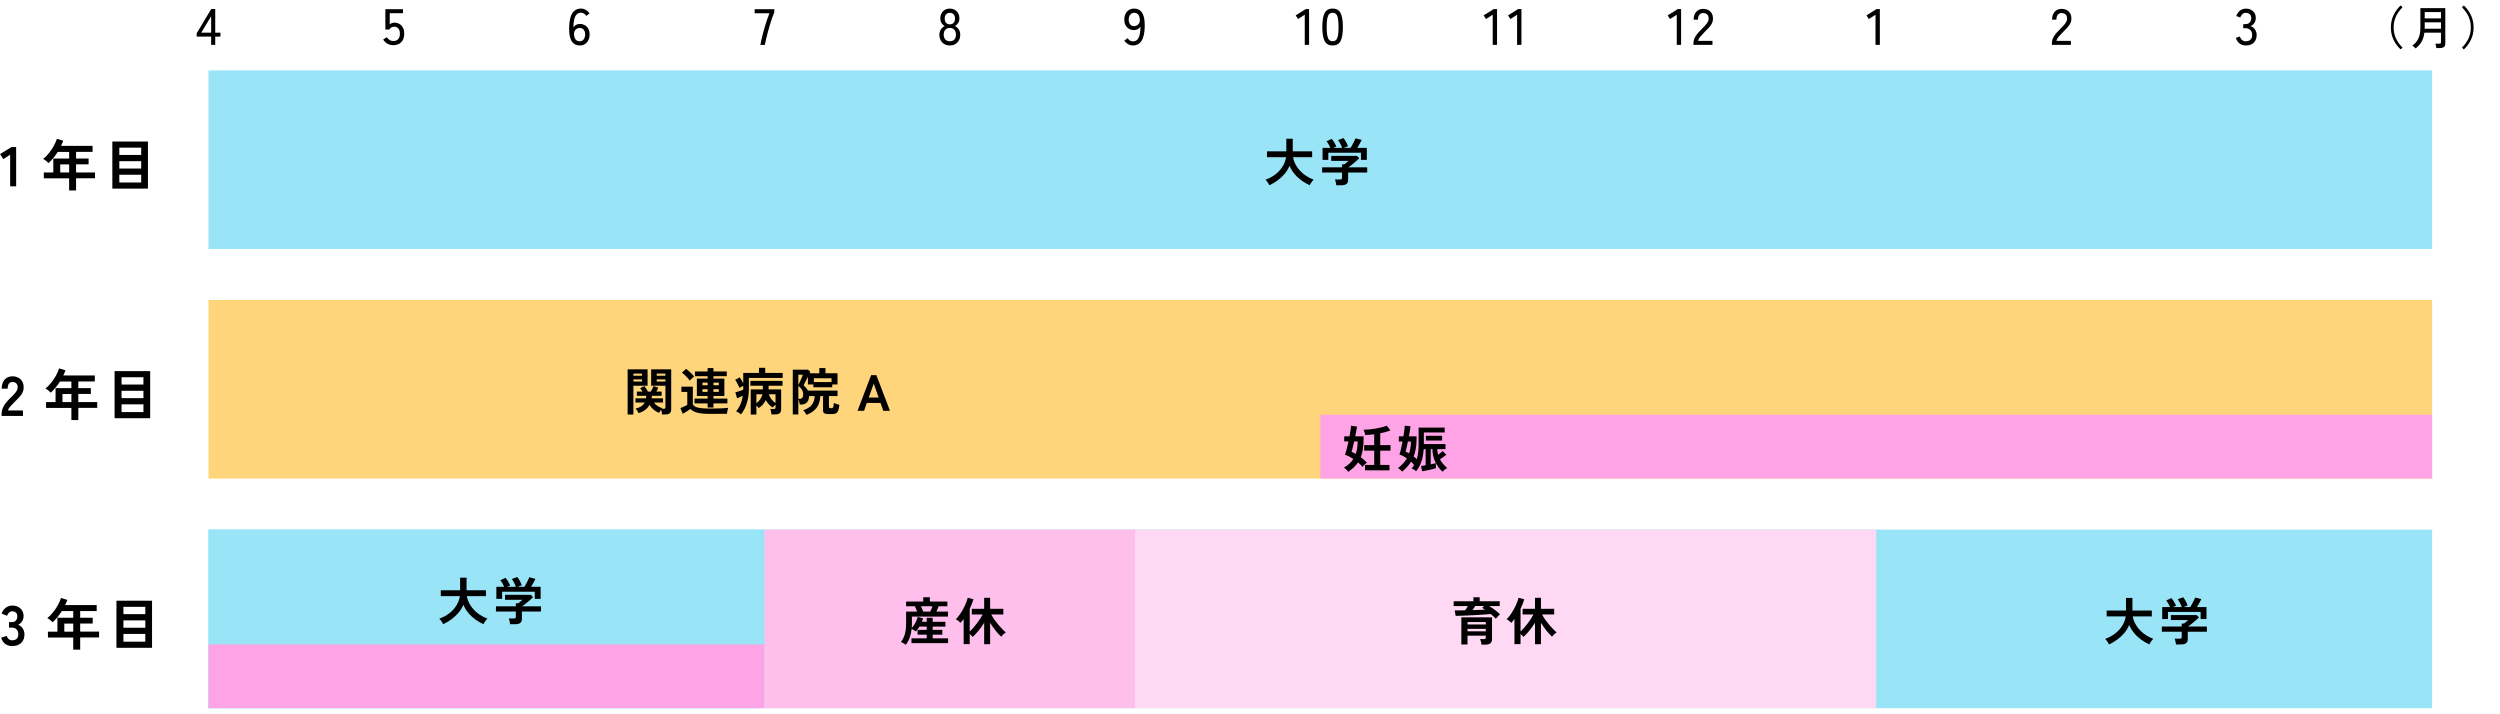 <?xml version="1.0" encoding="UTF-8"?>
<svg id="_レイヤー_1" data-name="レイヤー 1" xmlns="http://www.w3.org/2000/svg" width="980" height="280" viewBox="0 0 980 280">
  <defs>
    <style>
      .cls-1 {
        fill: none;
      }

      .cls-1, .cls-2, .cls-3, .cls-4, .cls-5, .cls-6, .cls-7 {
        stroke-width: 0px;
      }

      .cls-2 {
        fill: #99e4f7;
      }

      .cls-3 {
        fill: #ffa3e7;
      }

      .cls-4 {
        fill: #000;
      }

      .cls-5 {
        fill: #ffd9f4;
      }

      .cls-6 {
        fill: #ffbfed;
      }

      .cls-7 {
        fill: #ffd57c;
      }
    </style>
  </defs>
  <rect class="cls-1" width="980" height="280"/>
  <g>
    <path class="cls-4" d="M3.98,73.04v-12.41l-2.68,1.76L.04,60.39l4.49-2.77h1.8v15.42h-2.35Z"/>
    <path class="cls-4" d="M27.1,74.67v-4.77h-9.92v-2.29h3.72v-5.46h6.2v-2.6h-4.47c-.53.84-1.1,1.62-1.71,2.37-.61.74-1.24,1.41-1.9,2.01-.23-.25-.54-.53-.91-.84-.37-.31-.77-.56-1.18-.77.81-.66,1.57-1.44,2.29-2.34.72-.9,1.35-1.84,1.88-2.82.54-.98.94-1.9,1.2-2.76l2.49.77c-.25.69-.54,1.36-.86,2.02h12.36v2.35h-6.47v2.6h4.91v2.29h-4.91v3.17h7.41v2.29h-7.41v4.77h-2.73ZM23.61,67.61h3.5v-3.17h-3.5v3.17Z"/>
    <path class="cls-4" d="M44.04,73.94v-18.46h13.95v18.46h-13.95ZM46.77,60.74h8.58v-2.86h-8.58v2.86ZM46.77,66.07h8.58v-2.88h-8.58v2.88ZM46.77,71.54h8.58v-3.04h-8.58v3.04Z"/>
  </g>
  <path class="cls-4" d="M82.77,17.6v-3.26h-5.66v-1.32l5.7-9.5h1.56v9.28h2.04v1.54h-2.04v3.26h-1.6ZM78.89,12.8h3.88v-6.46l-3.88,6.46Z"/>
  <path class="cls-4" d="M154.14,17.72c-.8,0-1.56-.2-2.27-.6-.71-.4-1.27-.94-1.67-1.62l1.44-.92c.31.47.67.83,1.08,1.1.41.27.89.4,1.42.4.85,0,1.5-.25,1.95-.75.45-.5.67-1.2.67-2.11s-.2-1.56-.59-2.04c-.39-.48-.94-.72-1.63-.72-.41,0-.8.1-1.15.3-.35.2-.6.47-.75.82h-1.58V3.6h6.9v1.58h-5.18v4.38c.52-.45,1.11-.68,1.78-.68.75,0,1.41.17,2,.5s1.05.82,1.39,1.47.51,1.44.51,2.37c0,1.45-.4,2.57-1.19,3.34s-1.84,1.16-3.13,1.16Z"/>
  <path class="cls-4" d="M227.3,17.82c-.59,0-1.14-.11-1.66-.32-.52-.21-.98-.58-1.37-1.1-.39-.52-.69-1.23-.9-2.13-.21-.9-.3-2.04-.27-3.41.05-2.59.47-4.48,1.26-5.69s1.91-1.81,3.36-1.81c.71,0,1.36.18,1.95.53s1.08.8,1.45,1.35l-1.28,1c-.25-.39-.55-.69-.89-.92-.34-.23-.74-.34-1.21-.34-.73,0-1.32.24-1.75.73-.43.49-.74,1.17-.93,2.04-.19.87-.29,1.88-.3,3.03.25-.44.61-.78,1.07-1.03.46-.25.96-.37,1.49-.37.72,0,1.37.17,1.94.5.57.33,1.03.8,1.36,1.41.33.61.5,1.34.5,2.19s-.16,1.59-.48,2.24-.77,1.17-1.34,1.54c-.57.37-1.24.56-2,.56ZM227.2,16.18c.71,0,1.25-.26,1.62-.78.37-.52.56-1.16.56-1.92s-.19-1.37-.58-1.83c-.39-.46-.89-.69-1.52-.69-.69,0-1.26.25-1.7.75s-.63,1.14-.56,1.91c.07.83.29,1.46.66,1.9.37.44.88.66,1.52.66Z"/>
  <path class="cls-4" d="M298.07,17.6c.09-.59.23-1.28.41-2.08s.39-1.65.63-2.55c.24-.9.5-1.81.78-2.74.28-.93.57-1.82.86-2.69.29-.87.58-1.65.86-2.34h-5.78v-1.6h7.7v1.2c-.27.61-.55,1.35-.85,2.2s-.59,1.76-.88,2.73-.56,1.93-.82,2.9-.49,1.88-.69,2.74c-.2.86-.35,1.6-.46,2.23h-1.76Z"/>
  <path class="cls-4" d="M372.34,17.82c-.8,0-1.51-.18-2.13-.53-.62-.35-1.1-.85-1.45-1.49-.35-.64-.52-1.37-.52-2.2,0-.77.2-1.46.59-2.05.39-.59.88-1.04,1.45-1.33-.49-.31-.9-.71-1.21-1.21-.31-.5-.47-1.1-.47-1.79,0-.76.16-1.43.48-2.01s.76-1.03,1.32-1.35c.56-.32,1.21-.48,1.94-.48s1.38.16,1.94.48c.56.32,1,.77,1.32,1.35.32.58.48,1.25.48,2.01,0,.69-.16,1.29-.48,1.79-.32.5-.73.9-1.22,1.21.59.29,1.07.74,1.46,1.33.39.59.58,1.28.58,2.05,0,.83-.17,1.56-.52,2.2-.35.64-.83,1.14-1.44,1.49-.61.35-1.32.53-2.12.53ZM372.34,16.18c.73,0,1.31-.22,1.74-.66.43-.44.64-1.09.64-1.94s-.21-1.47-.64-1.94-1.01-.7-1.74-.7-1.32.23-1.75.7-.65,1.11-.65,1.94.22,1.5.65,1.94c.43.44,1.02.66,1.75.66ZM372.34,9.54c.64,0,1.14-.2,1.49-.61.35-.41.53-.97.53-1.69s-.19-1.25-.57-1.64-.86-.58-1.45-.58-1.09.19-1.46.58c-.37.39-.56.93-.56,1.64s.17,1.28.52,1.69c.35.41.85.61,1.5.61Z"/>
  <path class="cls-4" d="M444.1,17.82c-.69,0-1.33-.18-1.92-.53-.59-.35-1.07-.8-1.46-1.35l1.28-.98c.27.37.57.68.91.91.34.23.74.35,1.19.35.75,0,1.34-.25,1.77-.75s.74-1.19.92-2.06c.18-.87.27-1.88.27-3.01-.24.44-.59.78-1.05,1.03-.46.25-.96.37-1.49.37-.71,0-1.35-.16-1.92-.49-.57-.33-1.03-.8-1.37-1.41-.34-.61-.51-1.35-.51-2.2s.16-1.59.48-2.24.77-1.17,1.34-1.54,1.24-.56,2-.56c.59,0,1.14.11,1.66.32s.97.58,1.36,1.1c.39.52.69,1.23.9,2.13.21.9.31,2.04.28,3.41-.05,2.6-.47,4.5-1.26,5.7-.79,1.2-1.91,1.8-3.38,1.8ZM444.55,10.26c.69,0,1.26-.26,1.7-.77.44-.51.63-1.16.56-1.93-.07-.83-.29-1.46-.67-1.89s-.88-.65-1.51-.65c-.69,0-1.23.26-1.61.78-.38.52-.57,1.15-.57,1.9s.19,1.38.58,1.85.89.71,1.52.71Z"/>
  <g>
    <path class="cls-4" d="M511.46,17.6V5.78l-2.64,1.68-.9-1.44,3.94-2.46h1.3v14.04h-1.7Z"/>
    <path class="cls-4" d="M522.39,17.82c-1.52,0-2.57-.59-3.16-1.78s-.88-3-.88-5.44.29-4.26.88-5.45,1.64-1.79,3.16-1.79,2.55.6,3.14,1.79c.59,1.19.88,3.01.88,5.45s-.29,4.25-.88,5.44c-.59,1.19-1.63,1.78-3.14,1.78ZM522.39,16.16c.56,0,1.01-.17,1.35-.51s.59-.92.74-1.73.23-1.92.23-3.32-.08-2.53-.23-3.34-.4-1.39-.74-1.73-.79-.51-1.35-.51-.99.17-1.34.51c-.35.34-.6.92-.76,1.73s-.24,1.93-.24,3.34.08,2.51.24,3.32.41,1.39.76,1.73c.35.34.79.51,1.34.51Z"/>
  </g>
  <g>
    <path class="cls-4" d="M585.14,17.6V5.78l-2.64,1.68-.9-1.44,3.94-2.46h1.3v14.04h-1.7Z"/>
    <path class="cls-4" d="M594.7,17.6V5.78l-2.64,1.68-.9-1.44,3.94-2.46h1.3v14.04h-1.7Z"/>
  </g>
  <g>
    <path class="cls-4" d="M657.29,17.6V5.78l-2.64,1.68-.9-1.44,3.94-2.46h1.3v14.04h-1.7Z"/>
    <path class="cls-4" d="M663.83,17.6v-.56c0-.99.28-1.93.85-2.84.57-.91,1.39-1.87,2.47-2.9.45-.44.88-.88,1.27-1.31.39-.43.72-.86.97-1.29.25-.43.39-.84.4-1.24.03-.79-.15-1.37-.54-1.76-.39-.39-.93-.58-1.64-.58-.61,0-1.1.22-1.46.67-.36.45-.54,1.08-.54,1.91h-1.7c0-1.31.34-2.34,1.03-3.09.69-.75,1.58-1.13,2.67-1.13.77,0,1.46.16,2.05.47.59.31,1.05.77,1.38,1.37.33.6.48,1.33.45,2.18-.01.63-.17,1.21-.46,1.75s-.67,1.06-1.14,1.57c-.47.51-.99,1.04-1.56,1.6-.64.65-1.22,1.28-1.75,1.89-.53.61-.84,1.18-.93,1.71h5.64v1.58h-7.46Z"/>
  </g>
  <path class="cls-4" d="M735.2,17.6V5.78l-2.64,1.68-.9-1.44,3.94-2.46h1.3v14.04h-1.7Z"/>
  <path class="cls-4" d="M804.33,17.6v-.56c0-.99.28-1.93.85-2.84.57-.91,1.39-1.87,2.47-2.9.45-.44.88-.88,1.27-1.31.39-.43.72-.86.97-1.29.25-.43.39-.84.4-1.24.03-.79-.15-1.37-.54-1.76-.39-.39-.93-.58-1.64-.58-.61,0-1.1.22-1.46.67-.36.45-.54,1.08-.54,1.91h-1.7c0-1.31.34-2.34,1.03-3.09.69-.75,1.58-1.13,2.67-1.13.77,0,1.46.16,2.05.47.59.31,1.05.77,1.38,1.37.33.6.48,1.33.45,2.18-.01.63-.17,1.21-.46,1.75-.29.54-.67,1.06-1.14,1.57-.47.51-.99,1.04-1.56,1.6-.64.65-1.22,1.28-1.75,1.89s-.84,1.18-.93,1.71h5.64v1.58h-7.46Z"/>
  <path class="cls-4" d="M880.33,17.82c-.95,0-1.76-.26-2.44-.79-.68-.53-1.16-1.26-1.44-2.19l1.58-.54c.08.28.21.56.4.85.19.29.43.53.74.73s.68.3,1.12.3c.8,0,1.43-.2,1.88-.61.45-.41.68-1.04.68-1.91,0-.79-.24-1.42-.73-1.9-.49-.48-1.14-.72-1.95-.72h-.82v-1.58h.82c.76,0,1.34-.22,1.73-.66.39-.44.59-1,.59-1.68,0-.76-.22-1.3-.67-1.62-.45-.32-.96-.48-1.53-.48-.39,0-.72.1-1,.3s-.51.44-.7.73c-.19.29-.33.56-.42.83l-1.56-.62c.35-.93.85-1.65,1.52-2.14.67-.49,1.4-.74,2.2-.74,1.17,0,2.12.33,2.85.99.73.66,1.09,1.56,1.09,2.69,0,.72-.19,1.36-.56,1.92-.37.56-.87.97-1.48,1.24.71.25,1.28.69,1.72,1.32.44.63.66,1.35.66,2.18,0,1.21-.36,2.2-1.09,2.96s-1.79,1.14-3.19,1.14Z"/>
  <g>
    <path class="cls-4" d="M941.05,19.38c-1.16-1.08-2.09-2.35-2.79-3.81-.7-1.46-1.04-3.06-1.04-4.81s.35-3.36,1.04-4.82c.7-1.46,1.62-2.73,2.79-3.81l.74.72c-1.09,1.08-1.94,2.27-2.56,3.57-.61,1.3-.92,2.75-.92,4.33s.31,3.03.92,4.33c.61,1.3,1.46,2.49,2.56,3.57l-.74.72Z"/>
    <path class="cls-4" d="M946.9,18.97c-.13-.17-.33-.37-.58-.59-.26-.23-.5-.4-.71-.5,1.07-.74,1.87-1.67,2.39-2.79.53-1.12.79-2.53.79-4.23V3.18h9.77v13.9c0,1.16-.68,1.75-2.05,1.75h-1.46c-.02-.24-.07-.54-.15-.89s-.16-.63-.24-.82h1.48c.26,0,.45-.04.56-.13.11-.09.16-.26.16-.51v-3.67h-6.5c-.17,1.4-.54,2.6-1.11,3.58-.57.98-1.35,1.85-2.35,2.59ZM950.47,11.26h6.39v-2.5h-6.37v2.07c0,.07,0,.14,0,.22,0,.07,0,.14,0,.22ZM950.49,7.21h6.37v-2.47h-6.37v2.47Z"/>
    <path class="cls-4" d="M965.82,19.38l-.74-.72c1.1-1.08,1.96-2.27,2.57-3.57.61-1.3.91-2.75.91-4.33s-.3-3.03-.91-4.33c-.61-1.3-1.46-2.49-2.57-3.57l.74-.72c1.16,1.08,2.09,2.35,2.79,3.81.7,1.46,1.04,3.06,1.04,4.82s-.35,3.36-1.04,4.81c-.7,1.46-1.63,2.73-2.79,3.81Z"/>
  </g>
  <rect class="cls-2" x="81.72" y="27.6" width="871.67" height="70"/>
  <g>
    <path class="cls-4" d="M497.6,72.62c-.11-.21-.25-.46-.43-.75-.18-.29-.37-.56-.56-.82s-.37-.46-.53-.61c1.48-.52,2.79-1.23,3.93-2.12,1.14-.89,2.07-1.91,2.78-3.06.71-1.15,1.16-2.36,1.35-3.64h-7.48v-2.3h7.58v-4.94h2.52v4.94h7.6v2.3h-7.48c.21,1.25.69,2.46,1.42,3.61s1.67,2.18,2.81,3.07c1.14.89,2.42,1.59,3.83,2.1-.17.17-.36.39-.57.66-.21.27-.4.54-.58.83-.18.29-.32.53-.41.73-1.11-.51-2.17-1.14-3.2-1.89-1.03-.75-1.95-1.61-2.76-2.58s-1.45-2.02-1.92-3.17c-.47,1.15-1.11,2.21-1.94,3.18-.83.97-1.76,1.83-2.79,2.58-1.03.75-2.09,1.37-3.17,1.88Z"/>
    <path class="cls-4" d="M523.84,72.62c-.03-.32-.09-.71-.2-1.17-.11-.46-.21-.82-.32-1.09h2c.27,0,.46-.04.58-.13.12-.09.18-.26.18-.53v-2.06h-7.8v-2.04h7.8v-1.18h.9c.2-.15.46-.35.79-.61.33-.26.62-.51.89-.75h-6.82v-1.96h10.1l.9.92c-.25.25-.57.55-.94.88-.37.33-.77.67-1.18,1.02-.41.35-.81.67-1.19.96-.38.29-.7.53-.97.72h7.38v2.04h-7.48v2.9c0,1.39-.84,2.08-2.52,2.08h-2.1ZM518.44,62.68v-4.72h3.08c-.19-.43-.42-.89-.71-1.39-.29-.5-.56-.9-.81-1.19l2.06-.94c.2.23.42.52.65.89.23.37.46.74.67,1.12s.37.71.48.99l-1.22.52h3.48c-.11-.31-.25-.65-.43-1.03s-.37-.75-.57-1.11c-.2-.36-.4-.67-.6-.92l2.14-.78c.2.23.42.54.65.93.23.39.45.8.66,1.21.21.41.36.77.45,1.06l-1.6.64h2.62c.23-.36.46-.77.71-1.23.25-.46.48-.92.7-1.37.22-.45.4-.83.53-1.14l2.4.62c-.23.48-.5,1.01-.82,1.58s-.62,1.09-.9,1.54h3.74v4.72h-2.3v-2.8h-12.8v2.8h-2.26Z"/>
  </g>
  <g>
    <path class="cls-4" d="M.62,163.04v-.73c0-1.06.27-2.08.82-3.08.55-1,1.47-2.11,2.76-3.34.45-.44.89-.88,1.3-1.33.41-.45.75-.89,1.01-1.32.26-.43.4-.85.42-1.24.01-.76-.16-1.33-.52-1.69-.36-.37-.87-.55-1.53-.55s-1.1.23-1.41.68c-.31.46-.46,1.09-.46,1.91H.68c0-1.52.39-2.71,1.17-3.56.78-.85,1.79-1.28,3.04-1.28.85,0,1.61.18,2.28.53.67.35,1.19.87,1.57,1.54s.56,1.5.53,2.49c-.02.69-.18,1.33-.48,1.91-.31.59-.71,1.16-1.22,1.71-.51.55-1.08,1.13-1.73,1.75-.67.66-1.27,1.29-1.79,1.89-.52.6-.83,1.12-.91,1.56h5.87v2.16H.62Z"/>
    <path class="cls-4" d="M27.98,164.67v-4.77h-9.92v-2.29h3.72v-5.46h6.2v-2.6h-4.47c-.53.84-1.1,1.62-1.71,2.37-.61.74-1.24,1.41-1.9,2.01-.23-.25-.54-.53-.91-.84-.37-.31-.77-.56-1.18-.77.81-.66,1.57-1.44,2.29-2.34.72-.9,1.35-1.84,1.88-2.82.54-.98.94-1.9,1.2-2.76l2.49.77c-.25.69-.54,1.36-.86,2.02h12.36v2.35h-6.47v2.6h4.91v2.29h-4.91v3.17h7.41v2.29h-7.41v4.77h-2.73ZM24.49,157.61h3.5v-3.17h-3.5v3.17Z"/>
    <path class="cls-4" d="M44.92,163.94v-18.46h13.95v18.46h-13.95ZM47.65,150.74h8.58v-2.86h-8.58v2.86ZM47.65,156.07h8.58v-2.88h-8.58v2.88ZM47.65,161.54h8.58v-3.04h-8.58v3.04Z"/>
  </g>
  <rect class="cls-7" x="81.72" y="117.6" width="871.67" height="70"/>
  <rect class="cls-3" x="517.56" y="162.6" width="435.83" height="25"/>
  <g>
    <path class="cls-4" d="M246.03,162.5v-17.72h7.82v6.44h-5.56v11.28h-2.26ZM248.29,147.28h3.38v-.84h-3.38v.84ZM248.29,149.56h3.38v-.84h-3.38v.84ZM259.51,162.48c-.01-.27-.06-.58-.13-.94-.07-.36-.15-.67-.23-.94-.33.44-.59.85-.76,1.22-.81-.28-1.54-.7-2.19-1.26-.65-.56-1.18-1.18-1.59-1.86-.41.76-.97,1.41-1.68,1.96s-1.57.97-2.6,1.28c-.11-.24-.28-.54-.52-.91-.24-.37-.45-.66-.64-.87.92-.23,1.67-.53,2.24-.92.57-.39,1.01-.87,1.3-1.44h-3.6v-1.66h4.12c.03-.15.05-.3.06-.47.01-.17.03-.34.04-.51h-3.68v-1.66h2.2c-.15-.25-.3-.5-.46-.74-.16-.24-.31-.45-.46-.62l1.72-.78c.2.27.43.61.69,1.04.26.43.47.79.63,1.1h1.16c.19-.31.38-.67.59-1.1s.36-.78.45-1.06l1.86.6c-.09.25-.21.52-.34.79-.13.27-.27.53-.4.77h2.08v1.66h-3.84c0,.17,0,.34-.03.5s-.04.32-.07.48h4.48v1.66h-3.6c.37.48.83.91,1.38,1.29.55.38,1.19.68,1.92.91-.03.03-.06.06-.09.1-.03.04-.06.08-.09.12h.8c.27,0,.44-.04.51-.11.07-.07.11-.23.11-.47v-8.42h-5.6v-6.44h7.86v15.66c0,.69-.18,1.21-.55,1.54-.37.33-.96.5-1.79.5h-1.26ZM257.43,147.28h3.42v-.84h-3.42v.84ZM257.43,149.56h3.42v-.84h-3.42v.84Z"/>
    <path class="cls-4" d="M278.11,162.24c-1.41,0-2.6-.07-3.55-.21-.95-.14-1.74-.35-2.36-.64-.62-.29-1.14-.64-1.57-1.07-.24.19-.54.4-.91.63s-.74.46-1.11.69c-.37.23-.7.42-.98.58l-.92-2.26c.23-.08.51-.19.86-.34.35-.15.69-.3,1.03-.47.34-.17.61-.32.81-.45v-5.06h-2.3v-2.08h4.48v6.84c.25.65.9,1.11,1.94,1.37,1.04.26,2.57.39,4.58.39,1.71,0,3.17-.03,4.4-.08,1.23-.05,2.22-.13,2.98-.24-.07.15-.14.37-.22.67s-.15.61-.2.92c-.05.31-.09.57-.1.77-.37,0-.86,0-1.46,0s-1.24.01-1.91.02c-.67,0-1.32,0-1.93,0h-1.56ZM270.41,149.18c-.21-.29-.5-.64-.87-1.04-.37-.4-.75-.79-1.15-1.17s-.75-.68-1.06-.91l1.6-1.48c.31.21.67.5,1.08.87s.81.74,1.19,1.13c.38.39.68.73.91,1.02-.13.09-.31.24-.54.44s-.45.41-.66.62c-.21.21-.38.39-.5.52ZM277.39,159.74v-1.62h-5.14v-1.88h5.14v-1.02h-4.22v-6.8h4.22v-.96h-4.98v-1.84h4.98v-1.34h2.28v1.34h5.22v1.84h-5.22v.96h4.28v6.8h-4.28v1.02h5.46v1.88h-5.46v1.62h-2.28ZM275.37,151.02h2.02v-1.04h-2.02v1.04ZM275.37,153.62h2.02v-1.06h-2.02v1.06ZM279.67,151.02h2.1v-1.04h-2.1v1.04ZM279.67,153.62h2.1v-1.06h-2.1v1.06Z"/>
    <path class="cls-4" d="M290.47,162.42c-.23-.2-.53-.42-.9-.65-.37-.23-.71-.41-1.02-.53,1.41-1.65,2.29-3.69,2.62-6.12-.33.17-.71.35-1.14.54-.43.19-.79.34-1.1.46l-.68-2.3c.24-.08.55-.18.94-.3.39-.12.78-.25,1.18-.39.4-.14.73-.26.98-.37v-1.5c-.25.12-.52.25-.8.4-.28.15-.51.27-.68.38-.11-.27-.26-.59-.45-.98-.19-.39-.4-.78-.61-1.17-.21-.39-.42-.72-.62-.99l1.78-.98c.19.25.41.59.67,1.02s.5.85.71,1.28v-4.02h6.16v-2.02h2.46v2.02h6.84v1.96h-13.26v4.26c.01,2.01-.25,3.89-.79,5.62s-1.3,3.19-2.29,4.38ZM294.29,162.5v-9.86h4.74v-1.44h-4.88v-1.9h12.6v1.9h-5.46v1.44h4.92v7.8c0,.68-.18,1.18-.55,1.51-.37.33-.96.49-1.77.49h-1.46c-.03-.31-.09-.67-.18-1.1s-.2-.77-.32-1.02h1.34c.27,0,.46-.04.57-.13s.17-.26.17-.51v-1.08c-.19.17-.39.37-.6.6-.21.23-.37.42-.48.58-1.2-.77-2.11-1.76-2.74-2.96-.31.64-.69,1.23-1.16,1.76s-1,.99-1.6,1.38c-.09-.15-.23-.31-.4-.49-.17-.18-.35-.35-.52-.51v3.54h-2.22ZM296.51,158.08c.59-.44,1.09-.97,1.51-1.58s.71-1.27.87-1.96h-2.38v3.54ZM304.01,157.98v-3.44h-2.58c.17.71.49,1.35.95,1.93s1,1.08,1.63,1.51Z"/>
    <path class="cls-4" d="M316.17,162.62c-.15-.29-.35-.62-.61-.97-.26-.35-.51-.63-.75-.83,1.56-.52,2.69-1.21,3.39-2.08.7-.87,1.09-2.03,1.17-3.48h-2.2c-.05,1.17-.36,2.02-.93,2.54-.57.52-1.26.78-2.09.78h-.62c-.05-.36-.14-.75-.25-1.16-.11-.41-.22-.75-.33-1v6.06h-2.18v-17.56h5.96l.9.78c-.04.08-.08.17-.12.27-.04.1-.09.22-.16.35h3.82v-2.04h2.4v2.04h4.74v4.38h-2.06v1.12h-7.4v-1.12h-2.14v-3.02c-.21.43-.43.86-.66,1.31s-.43.85-.62,1.2-.33.62-.42.81c.35.33.67.67.96,1.02s.54.71.74,1.1h11.6v2.14h-3.36v4.26c0,.23.09.37.28.42.03.03.13.05.31.06.18.01.31.02.39.02.21,0,.38-.05.51-.16s.22-.31.29-.61.11-.74.14-1.31c.24.13.58.27,1.03.42s.83.26,1.15.34c-.12.96-.28,1.7-.48,2.23-.2.53-.49.89-.86,1.09-.37.2-.87.3-1.5.3h-1.64c-.69,0-1.19-.12-1.49-.35-.3-.23-.45-.62-.45-1.15v-5.56h-1.06c-.08,1.83-.55,3.34-1.42,4.53s-2.19,2.14-3.98,2.83ZM312.95,150.98c.11-.23.25-.53.42-.91.17-.38.36-.78.55-1.21s.36-.82.51-1.17c.15-.35.24-.62.28-.79h-1.76v4.08ZM312.95,156.34h.64c.39,0,.69-.14.92-.42.23-.28.34-.73.34-1.34,0-.65-.17-1.25-.51-1.8-.34-.55-.8-1.06-1.39-1.54v5.1ZM319.03,149.78h6.94v-1.5h-6.94v1.5Z"/>
    <path class="cls-4" d="M336.15,161.04l5.34-14h2.04l5.34,14h-2.62l-1.08-3.08h-5.38l-1.08,3.08h-2.56ZM340.55,155.82h3.88l-1.92-5.46-1.96,5.46Z"/>
  </g>
  <g>
    <path class="cls-4" d="M528.49,184.98c-.16-.28-.41-.59-.75-.92-.34-.33-.65-.59-.93-.76.83-.47,1.54-.98,2.15-1.54.61-.56,1.12-1.18,1.55-1.86-1.12-.72-2.21-1.27-3.28-1.66.23-.59.46-1.35.7-2.28.24-.93.47-1.91.68-2.92h-1.68v-2h2.08c.16-.87.3-1.67.41-2.41s.18-1.32.19-1.73l2.34.32c-.07.45-.16,1.02-.29,1.69s-.26,1.38-.41,2.13h3.28v1.04c-.01,1.49-.11,2.82-.28,3.98-.17,1.16-.45,2.21-.82,3.16.92.68,1.73,1.39,2.42,2.14-.15.08-.33.22-.55.42-.22.2-.44.41-.66.64-.22.23-.4.43-.53.6-.51-.61-1.09-1.2-1.76-1.76-.47.69-1.02,1.34-1.66,1.94-.64.6-1.37,1.19-2.2,1.78ZM531.45,177.94c.27-.73.46-1.51.57-2.33.11-.82.17-1.68.17-2.57h-1.36c-.2.88-.39,1.69-.57,2.44-.18.75-.32,1.3-.43,1.66.27.11.54.23.81.36.27.13.54.28.81.44ZM535.09,184.38v-2.12h3.6v-5.6h-3.92v-2.16h3.92v-4.26c-.63.08-1.24.14-1.84.19-.6.05-1.16.08-1.68.11-.01-.17-.06-.39-.13-.65-.07-.26-.16-.52-.25-.79-.09-.27-.19-.48-.28-.64.69-.01,1.46-.06,2.3-.14s1.69-.19,2.54-.34c.85-.15,1.65-.32,2.39-.51.74-.19,1.36-.4,1.85-.61l1.44,1.86c-.51.21-1.11.42-1.8.61s-1.42.36-2.18.51v4.66h4.04v2.16h-4.04v5.6h3.62v2.12h-9.58Z"/>
    <path class="cls-4" d="M565.49,184.92c-1.11-.99-2.03-2.22-2.78-3.71-.75-1.49-1.15-3.2-1.22-5.15h-.64v5.96c.43-.09.82-.18,1.19-.26.37-.08.64-.15.83-.2v1.98c-.29.09-.68.2-1.17.33-.49.13-1,.25-1.55.36-.55.11-1.06.22-1.54.31-.48.09-.86.16-1.14.2l-.42-2.08c.2-.03.46-.06.77-.11.31-.05.66-.1,1.03-.17v-6.32h-.76c-.12,1.89-.43,3.56-.94,5-.51,1.44-1.19,2.67-2.04,3.68-.17-.19-.44-.4-.79-.63-.35-.23-.68-.41-.97-.53.19-.19.36-.39.53-.61.17-.22.32-.44.47-.67-.19-.23-.38-.45-.58-.66-.2-.21-.41-.43-.64-.64-.45.72-.97,1.4-1.55,2.03-.58.63-1.22,1.25-1.93,1.85-.17-.21-.42-.47-.74-.76-.32-.29-.63-.51-.92-.64,1.51-1.09,2.67-2.37,3.5-3.82-.44-.31-.9-.59-1.39-.84-.49-.25-1-.47-1.53-.64.2-.59.41-1.34.62-2.25.21-.91.41-1.86.6-2.85h-1.46v-2.04h1.8c.15-.87.27-1.67.37-2.41.1-.74.16-1.32.17-1.75l2.24.2c-.05.49-.13,1.09-.24,1.79-.11.7-.23,1.42-.38,2.17h3v1.04c-.01,1.4-.11,2.66-.3,3.79s-.47,2.16-.84,3.09c.23.16.44.33.64.5.2.17.39.35.58.54.48-1.56.72-3.45.72-5.68v-6.7h10.22v1.9h-8.16v4.54h8.48v2h-3.24c.04.77.16,1.51.36,2.22.32-.23.64-.47.96-.74.32-.27.59-.51.8-.74l1.44,1.48c-.31.25-.69.54-1.14.87-.45.33-.9.62-1.34.89.35.65.76,1.26,1.23,1.82.47.56,1,1.09,1.59,1.6-.27.13-.58.34-.94.63s-.65.56-.86.83ZM552.35,177.72c.49-1.4.74-2.95.74-4.64h-1.18c-.17.83-.34,1.6-.5,2.31-.16.71-.29,1.26-.4,1.65.23.09.45.2.68.31.23.11.45.24.66.37ZM558.95,172.68v-1.84h6.36v1.84h-6.36Z"/>
  </g>
  <g>
    <path class="cls-4" d="M4.77,253.26c-1.04,0-1.94-.27-2.69-.83-.76-.55-1.3-1.36-1.64-2.43l2.16-.73c.07.21.19.44.35.71.16.27.39.51.68.71.29.21.66.31,1.1.31.75,0,1.34-.18,1.78-.55.44-.37.66-.98.66-1.85,0-.78-.22-1.4-.66-1.87-.44-.47-1.07-.7-1.89-.7h-1.1v-2.16h1.1c.73,0,1.28-.22,1.63-.65s.53-.96.53-1.6c0-.73-.21-1.25-.63-1.55-.42-.3-.89-.45-1.42-.45-.38,0-.7.11-.97.32-.26.21-.48.46-.65.73s-.29.51-.36.71l-2.13-.86c.38-1,.94-1.77,1.68-2.32.74-.55,1.57-.82,2.48-.82s1.68.17,2.34.52c.67.34,1.19.83,1.56,1.44.37.62.56,1.34.56,2.18,0,.76-.2,1.45-.61,2.06-.4.61-.91,1.05-1.53,1.33.73.28,1.33.76,1.79,1.43.46.67.69,1.46.69,2.35,0,1.39-.42,2.5-1.26,3.32-.84.82-2.03,1.23-3.55,1.23Z"/>
    <path class="cls-4" d="M28.71,254.67v-4.77h-9.92v-2.29h3.72v-5.46h6.2v-2.6h-4.47c-.53.84-1.1,1.62-1.71,2.37-.61.74-1.24,1.41-1.9,2.01-.23-.25-.54-.53-.91-.84-.37-.31-.77-.56-1.18-.77.81-.66,1.57-1.44,2.29-2.34.72-.9,1.35-1.84,1.88-2.82.54-.98.94-1.9,1.2-2.76l2.49.77c-.25.69-.54,1.36-.86,2.02h12.36v2.35h-6.47v2.6h4.91v2.29h-4.91v3.17h7.41v2.29h-7.41v4.77h-2.73ZM25.21,247.61h3.5v-3.17h-3.5v3.17Z"/>
    <path class="cls-4" d="M45.65,253.94v-18.46h13.95v18.46h-13.95ZM48.38,240.74h8.58v-2.86h-8.58v2.86ZM48.38,246.07h8.58v-2.88h-8.58v2.88ZM48.38,251.54h8.58v-3.04h-8.58v3.04Z"/>
  </g>
  <rect class="cls-2" x="81.72" y="207.6" width="871.67" height="70"/>
  <rect class="cls-2" x="81.72" y="207.6" width="217.92" height="70"/>
  <rect class="cls-3" x="81.72" y="252.6" width="217.92" height="25"/>
  <rect class="cls-6" x="299.64" y="207.6" width="145.28" height="70"/>
  <rect class="cls-5" x="444.92" y="207.6" width="290.56" height="70"/>
  <g>
    <path class="cls-4" d="M586.39,242.54c-.25-.27-.55-.56-.9-.87-.35-.31-.71-.64-1.1-.97-.69.07-1.51.13-2.46.2-.95.07-1.94.13-2.99.18-1.05.05-2.09.11-3.12.16s-2,.09-2.91.12c-.91.03-1.67.05-2.3.06l-.36-2.14c.59,0,1.23,0,1.93,0,.7,0,1.42-.02,2.15-.03.19-.27.37-.54.56-.83.19-.29.37-.57.54-.85h-5.6v-1.86h7.74v-1.58h2.46v1.58h7.86v1.86h-4.14c.49.29,1,.63,1.52,1,.52.37,1.02.75,1.5,1.13.48.38.89.74,1.24,1.09-.15.13-.33.31-.54.53-.21.22-.42.44-.61.67-.19.23-.35.41-.47.56ZM580.75,252.7c-.03-.33-.09-.71-.2-1.14-.11-.43-.22-.77-.34-1.04h1.44c.29,0,.5-.05.61-.14.11-.09.17-.27.17-.54v-.66h-7.16v3.46h-2.42v-10.64h12.02v8.54c0,.75-.21,1.29-.64,1.64-.43.35-1.07.52-1.94.52h-1.54ZM575.27,244.8h7.16v-.96h-7.16v.96ZM575.27,247.48h7.16v-.96h-7.16v.96ZM577.21,239.16c.91-.03,1.78-.05,2.62-.08s1.61-.05,2.3-.08c-.4-.28-.78-.52-1.14-.72l.8-.72h-3.5c-.15.25-.32.52-.51.79-.19.27-.38.54-.57.81Z"/>
    <path class="cls-4" d="M601.71,252.52v-8.38c-.67,1.08-1.4,2.11-2.21,3.09-.81.98-1.57,1.8-2.29,2.45-.29-.37-.68-.76-1.16-1.16v3.98h-2.38v-9.86c-.2.27-.4.53-.61.78-.21.25-.42.5-.65.74-.21-.24-.49-.5-.84-.78-.35-.28-.67-.49-.98-.64.51-.48,1.01-1.07,1.5-1.77.49-.7.96-1.45,1.39-2.25.43-.8.81-1.58,1.12-2.35.31-.77.54-1.45.67-2.05l2.24.6c-.19.63-.4,1.25-.65,1.88-.25.63-.52,1.25-.81,1.88v8.88c.43-.4.88-.87,1.35-1.41.47-.54.94-1.11,1.41-1.72.47-.61.9-1.22,1.3-1.83.4-.61.73-1.19,1-1.72h-4.24v-2.22h4.84v-4.32h2.34v4.32h5.18v2.22h-4.72c.29.6.67,1.24,1.14,1.91.47.67.97,1.33,1.51,1.98.54.65,1.08,1.24,1.61,1.79.53.55,1.01.99,1.44,1.34-.17.09-.38.24-.61.44-.23.2-.46.41-.68.64-.22.23-.4.43-.53.6-.69-.63-1.43-1.43-2.21-2.41-.78-.98-1.49-1.99-2.13-3.03v8.38h-2.34Z"/>
  </g>
  <g>
    <path class="cls-4" d="M355.11,252.76c-.29-.2-.61-.4-.95-.6s-.68-.37-1.03-.5c.72-.87,1.24-1.89,1.57-3.07.33-1.18.49-2.63.49-4.35v-4.48h4.32c-.13-.35-.28-.71-.44-1.09s-.31-.72-.46-1.01h-3.42v-1.86h6.72v-1.68h2.6v1.68h6.86v1.86h-3.44c-.11.31-.24.65-.39,1.02-.15.37-.32.73-.49,1.08h4.54v1.94h-14.12v2.54c0,.33,0,.66-.02.99-.01.33-.03.64-.06.95.37-.39.72-.83,1.03-1.34.31-.51.59-1.03.82-1.57.23-.54.41-1.04.53-1.49l2.08.64c-.05.21-.12.43-.2.66s-.17.45-.28.68h1.9v-1.58h2.34v1.58h4.98v1.86h-4.98v1.28h3.78v1.88h-3.78v1.44h6.04v1.88h-14.36v-1.88h5.98v-1.44h-3.58v-1.88h3.58v-1.28h-2.86c-.21.35-.43.68-.66,1.01-.23.33-.47.64-.74.93-.21-.17-.47-.36-.78-.56s-.59-.37-.86-.5c-.13,1.23-.38,2.35-.74,3.37-.36,1.02-.87,1.98-1.52,2.89ZM361.91,239.76h2.74c.15-.31.3-.65.46-1.03.16-.38.3-.74.42-1.07h-4.5c.16.33.32.69.47,1.07.15.38.29.72.41,1.03Z"/>
    <path class="cls-4" d="M385.79,252.52v-8.38c-.67,1.08-1.4,2.11-2.21,3.09-.81.98-1.57,1.8-2.29,2.45-.29-.37-.68-.76-1.16-1.16v3.98h-2.38v-9.86c-.2.27-.4.53-.61.78-.21.25-.42.5-.65.74-.21-.24-.49-.5-.84-.78-.35-.28-.67-.49-.98-.64.51-.48,1.01-1.07,1.5-1.77.49-.7.96-1.45,1.39-2.25.43-.8.81-1.58,1.12-2.35.31-.77.54-1.45.67-2.05l2.24.6c-.19.63-.4,1.25-.65,1.88-.25.63-.52,1.25-.81,1.88v8.88c.43-.4.88-.87,1.35-1.41.47-.54.94-1.11,1.41-1.72.47-.61.9-1.22,1.3-1.83.4-.61.73-1.19,1-1.72h-4.24v-2.22h4.84v-4.32h2.34v4.32h5.18v2.22h-4.72c.29.6.67,1.24,1.14,1.91.47.67.97,1.33,1.51,1.98.54.65,1.08,1.24,1.61,1.79.53.55,1.01.99,1.44,1.34-.17.09-.38.24-.61.44-.23.2-.46.41-.68.64-.22.23-.4.43-.53.6-.69-.63-1.43-1.43-2.21-2.41-.78-.98-1.49-1.99-2.13-3.03v8.38h-2.34Z"/>
  </g>
  <g>
    <path class="cls-4" d="M173.73,244.69c-.11-.21-.25-.46-.43-.75-.18-.29-.37-.56-.56-.82s-.37-.46-.53-.61c1.48-.52,2.79-1.23,3.93-2.12,1.14-.89,2.07-1.91,2.78-3.06.71-1.15,1.16-2.36,1.35-3.64h-7.48v-2.3h7.58v-4.94h2.52v4.94h7.6v2.3h-7.48c.21,1.25.69,2.46,1.42,3.61s1.67,2.18,2.81,3.07c1.14.89,2.42,1.59,3.83,2.1-.17.17-.36.39-.57.66-.21.27-.4.54-.58.83-.18.29-.32.53-.41.73-1.11-.51-2.17-1.14-3.2-1.89-1.03-.75-1.95-1.61-2.76-2.58-.81-.97-1.45-2.02-1.92-3.17-.47,1.15-1.11,2.21-1.94,3.18-.83.97-1.76,1.83-2.79,2.58-1.03.75-2.09,1.37-3.17,1.88Z"/>
    <path class="cls-4" d="M199.97,244.69c-.03-.32-.09-.71-.2-1.17-.11-.46-.21-.82-.32-1.09h2c.27,0,.46-.04.58-.13.12-.09.18-.26.18-.53v-2.06h-7.8v-2.04h7.8v-1.18h.9c.2-.15.46-.35.79-.61.33-.26.62-.51.89-.75h-6.82v-1.96h10.1l.9.92c-.25.25-.57.55-.94.88-.37.33-.77.67-1.18,1.02-.41.35-.81.67-1.19.96-.38.29-.7.53-.97.72h7.38v2.04h-7.48v2.9c0,1.39-.84,2.08-2.52,2.08h-2.1ZM194.57,234.75v-4.72h3.08c-.19-.43-.42-.89-.71-1.39s-.56-.9-.81-1.19l2.06-.94c.2.23.42.52.65.89.23.37.46.74.67,1.12s.37.71.48.99l-1.22.52h3.48c-.11-.31-.25-.65-.43-1.03-.18-.38-.37-.75-.57-1.11-.2-.36-.4-.67-.6-.92l2.14-.78c.2.23.42.54.65.93.23.39.45.8.66,1.21.21.41.36.77.45,1.06l-1.6.64h2.62c.23-.36.46-.77.71-1.23s.48-.92.7-1.37.4-.83.53-1.14l2.4.62c-.23.48-.5,1.01-.82,1.58-.32.57-.62,1.09-.9,1.54h3.74v4.72h-2.3v-2.8h-12.8v2.8h-2.26Z"/>
  </g>
  <g>
    <path class="cls-4" d="M826.75,252.62c-.11-.21-.25-.46-.43-.75-.18-.29-.37-.56-.56-.82s-.37-.46-.53-.61c1.48-.52,2.79-1.23,3.93-2.12,1.14-.89,2.07-1.91,2.78-3.06.71-1.15,1.16-2.36,1.35-3.64h-7.48v-2.3h7.58v-4.94h2.52v4.94h7.6v2.3h-7.48c.21,1.25.69,2.46,1.42,3.61s1.67,2.18,2.81,3.07c1.14.89,2.42,1.59,3.83,2.1-.17.17-.36.39-.57.66-.21.27-.4.54-.58.83-.18.29-.32.53-.41.73-1.11-.51-2.17-1.14-3.2-1.89-1.03-.75-1.95-1.61-2.76-2.58-.81-.97-1.45-2.02-1.92-3.17-.47,1.15-1.11,2.21-1.94,3.18-.83.97-1.76,1.83-2.79,2.58-1.03.75-2.09,1.37-3.17,1.88Z"/>
    <path class="cls-4" d="M852.99,252.62c-.03-.32-.09-.71-.2-1.17-.11-.46-.21-.82-.32-1.09h2c.27,0,.46-.04.58-.13.12-.09.18-.26.18-.53v-2.06h-7.8v-2.04h7.8v-1.18h.9c.2-.15.46-.35.79-.61.33-.26.62-.51.89-.75h-6.82v-1.96h10.1l.9.92c-.25.25-.57.55-.94.88s-.77.67-1.18,1.02c-.41.35-.81.67-1.19.96-.38.29-.7.53-.97.72h7.38v2.04h-7.48v2.9c0,1.39-.84,2.08-2.52,2.08h-2.1ZM847.59,242.68v-4.72h3.08c-.19-.43-.42-.89-.71-1.39-.29-.5-.56-.9-.81-1.19l2.06-.94c.2.23.42.52.65.89.23.37.46.74.67,1.12s.37.71.48.99l-1.22.52h3.48c-.11-.31-.25-.65-.43-1.03-.18-.38-.37-.75-.57-1.11-.2-.36-.4-.67-.6-.92l2.14-.78c.2.23.42.54.65.93.23.39.45.8.66,1.21.21.41.36.77.45,1.06l-1.6.64h2.62c.23-.36.46-.77.71-1.23.25-.46.48-.92.7-1.37.22-.45.4-.83.53-1.14l2.4.62c-.23.48-.5,1.01-.82,1.58-.32.57-.62,1.09-.9,1.54h3.74v4.72h-2.3v-2.8h-12.8v2.8h-2.26Z"/>
  </g>
</svg>